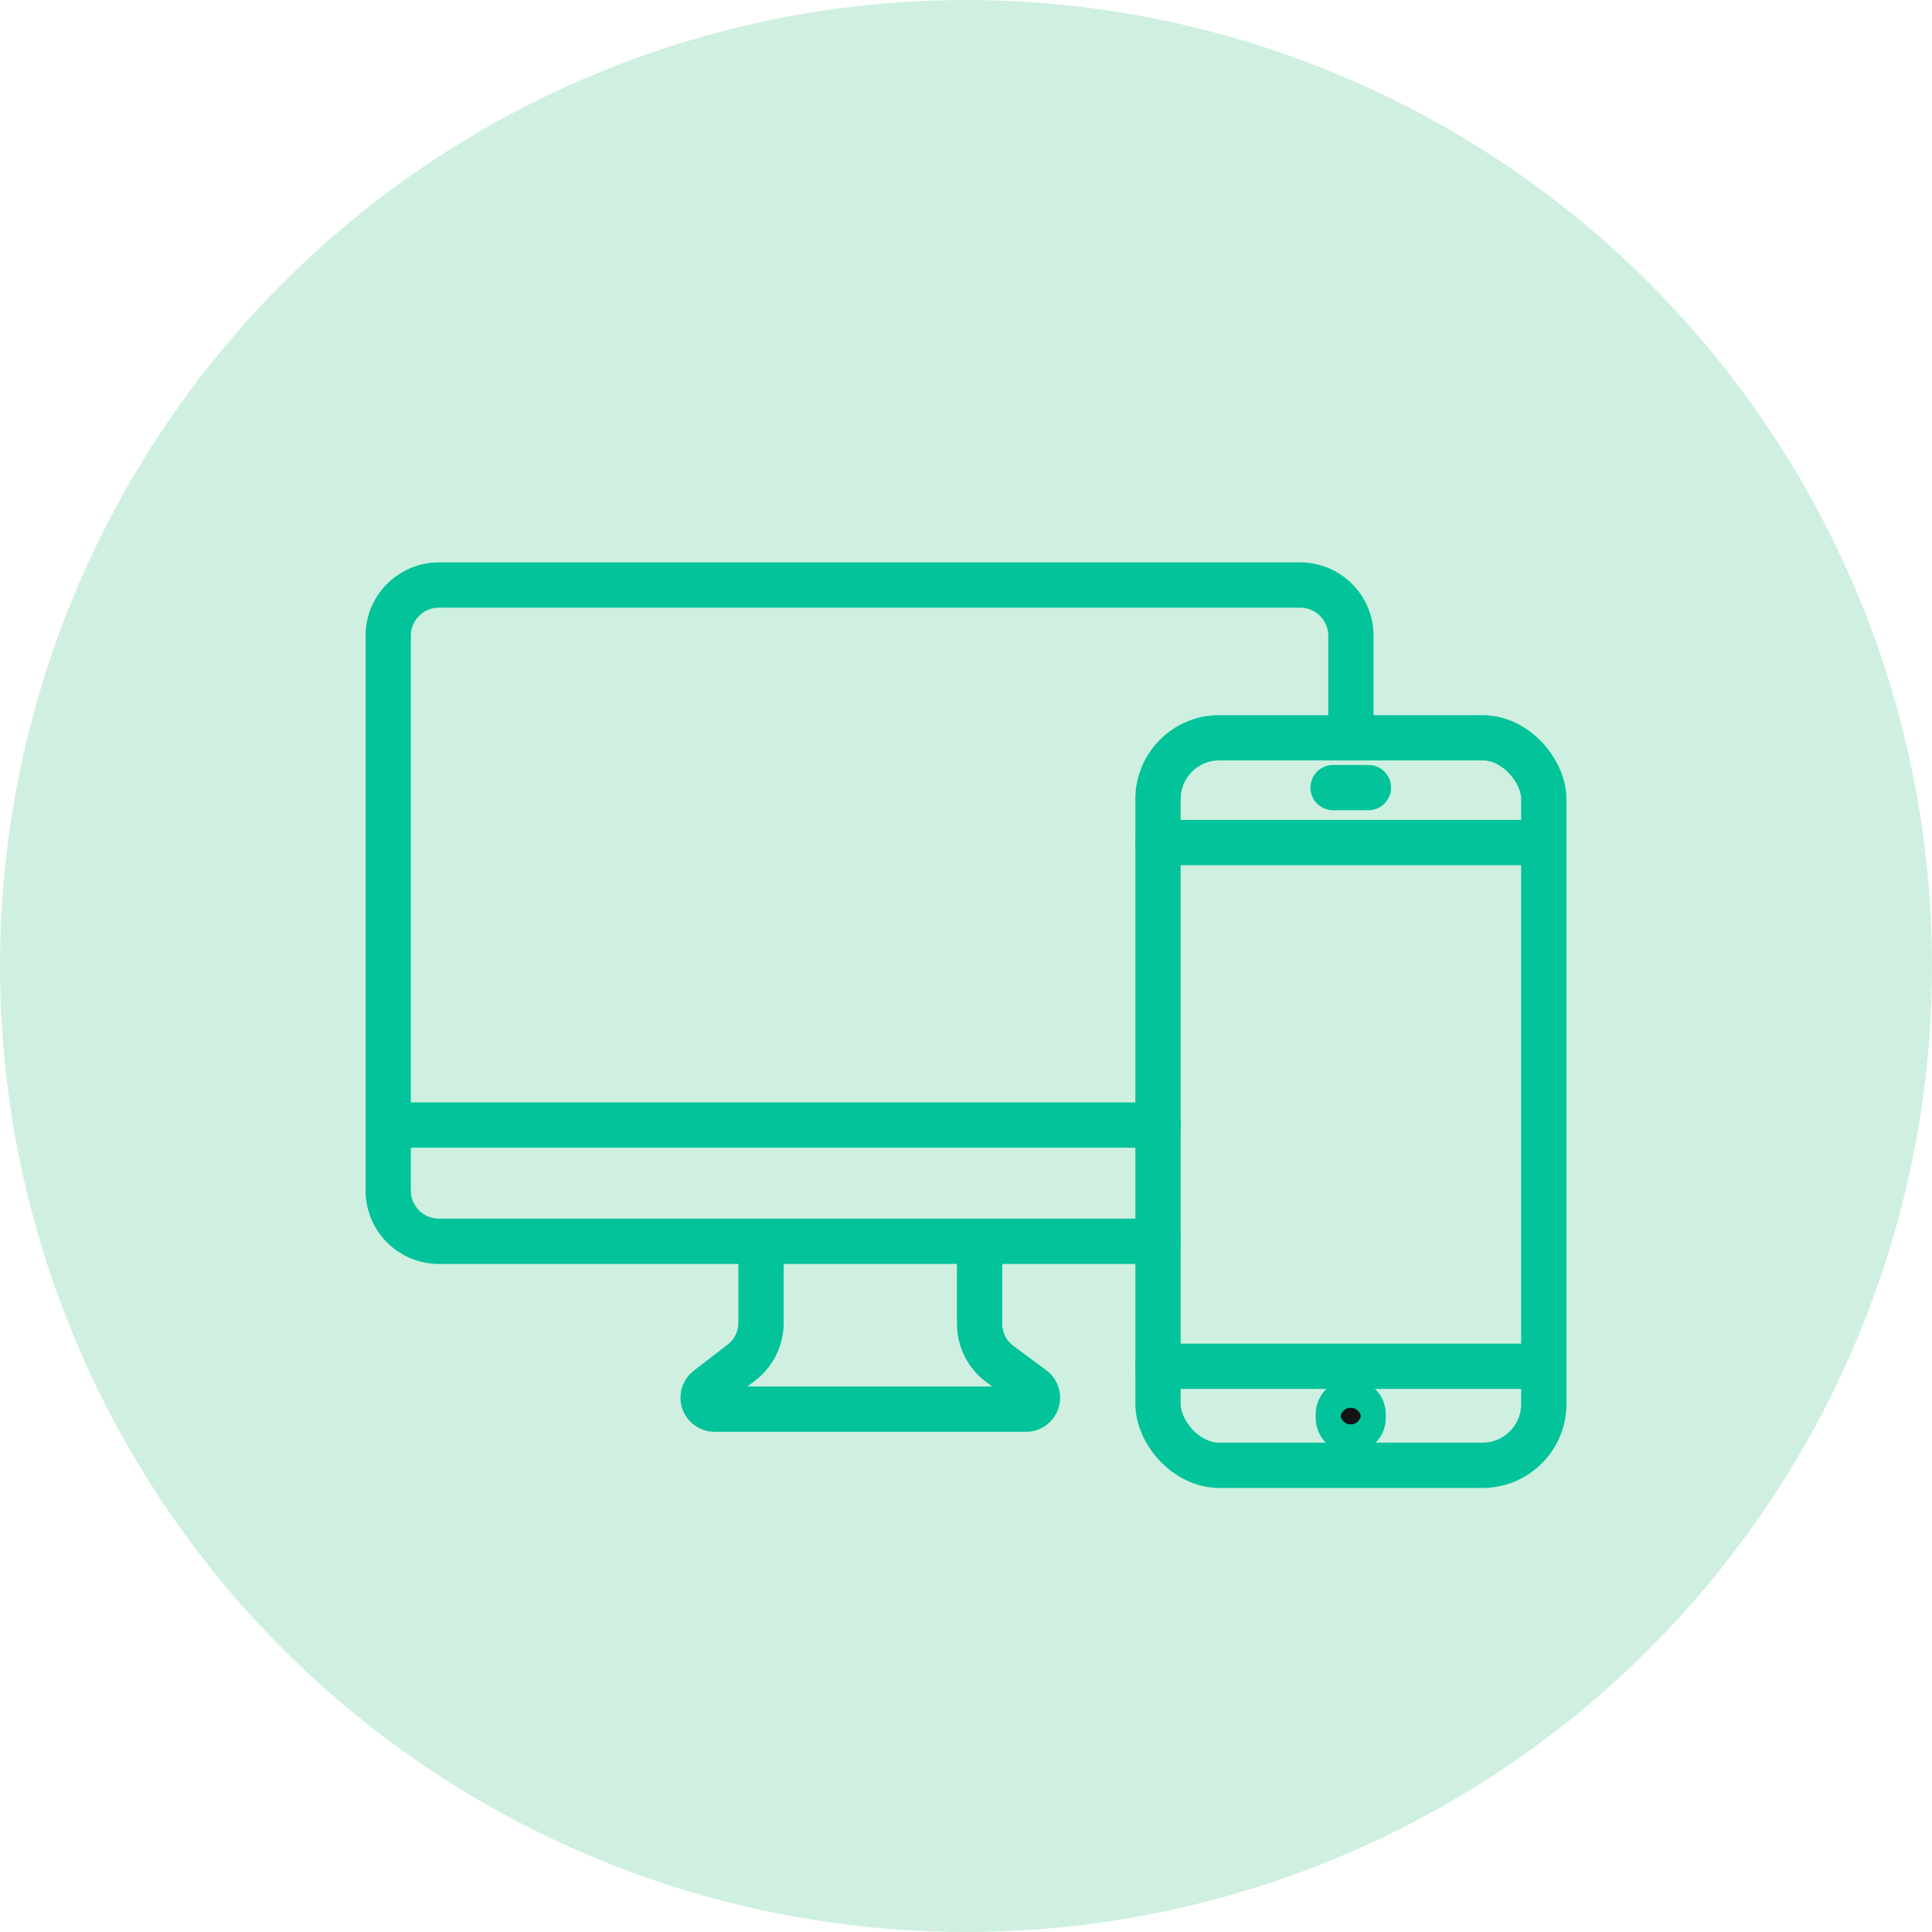 <svg id="レイヤー_1" data-name="レイヤー 1" xmlns="http://www.w3.org/2000/svg" viewBox="0 0 64 64"><defs><style>.cls-1{fill:#cff0e0;}.cls-2{fill:none;}.cls-2,.cls-3{stroke:#02c39a;stroke-linecap:round;stroke-miterlimit:10;stroke-width:1.5px;}.cls-3{fill:#141414;}</style></defs><circle class="cls-1" cx="32" cy="32" r="32"/><path class="cls-2" d="M38.36,41.12H14.54a1.68,1.68,0,0,1-1.68-1.67V21.05a1.68,1.68,0,0,1,1.68-1.67H43.07a1.68,1.68,0,0,1,1.68,1.67v3.39"/><path class="cls-2" d="M25.21,41.12v2.7a1.66,1.66,0,0,1-.68,1.34L23.44,46a.38.38,0,0,0,.22.68H34a.38.38,0,0,0,.22-.68l-1.09-.81a1.66,1.66,0,0,1-.68-1.34v-2.7"/><line class="cls-2" x1="12.86" y1="37.27" x2="38.36" y2="37.27"/><rect class="cls-2" x="38.36" y="24.44" width="12.78" height="24.1" rx="2.03"/><line class="cls-2" x1="38.36" y1="27.91" x2="51.13" y2="27.91"/><line class="cls-2" x1="38.36" y1="45.26" x2="51.13" y2="45.26"/><path class="cls-3" d="M45.15,46.91a.41.41,0,1,1-.81,0,.41.41,0,1,1,.81,0Z"/><line class="cls-2" x1="44.16" y1="26.09" x2="45.33" y2="26.09"/></svg>